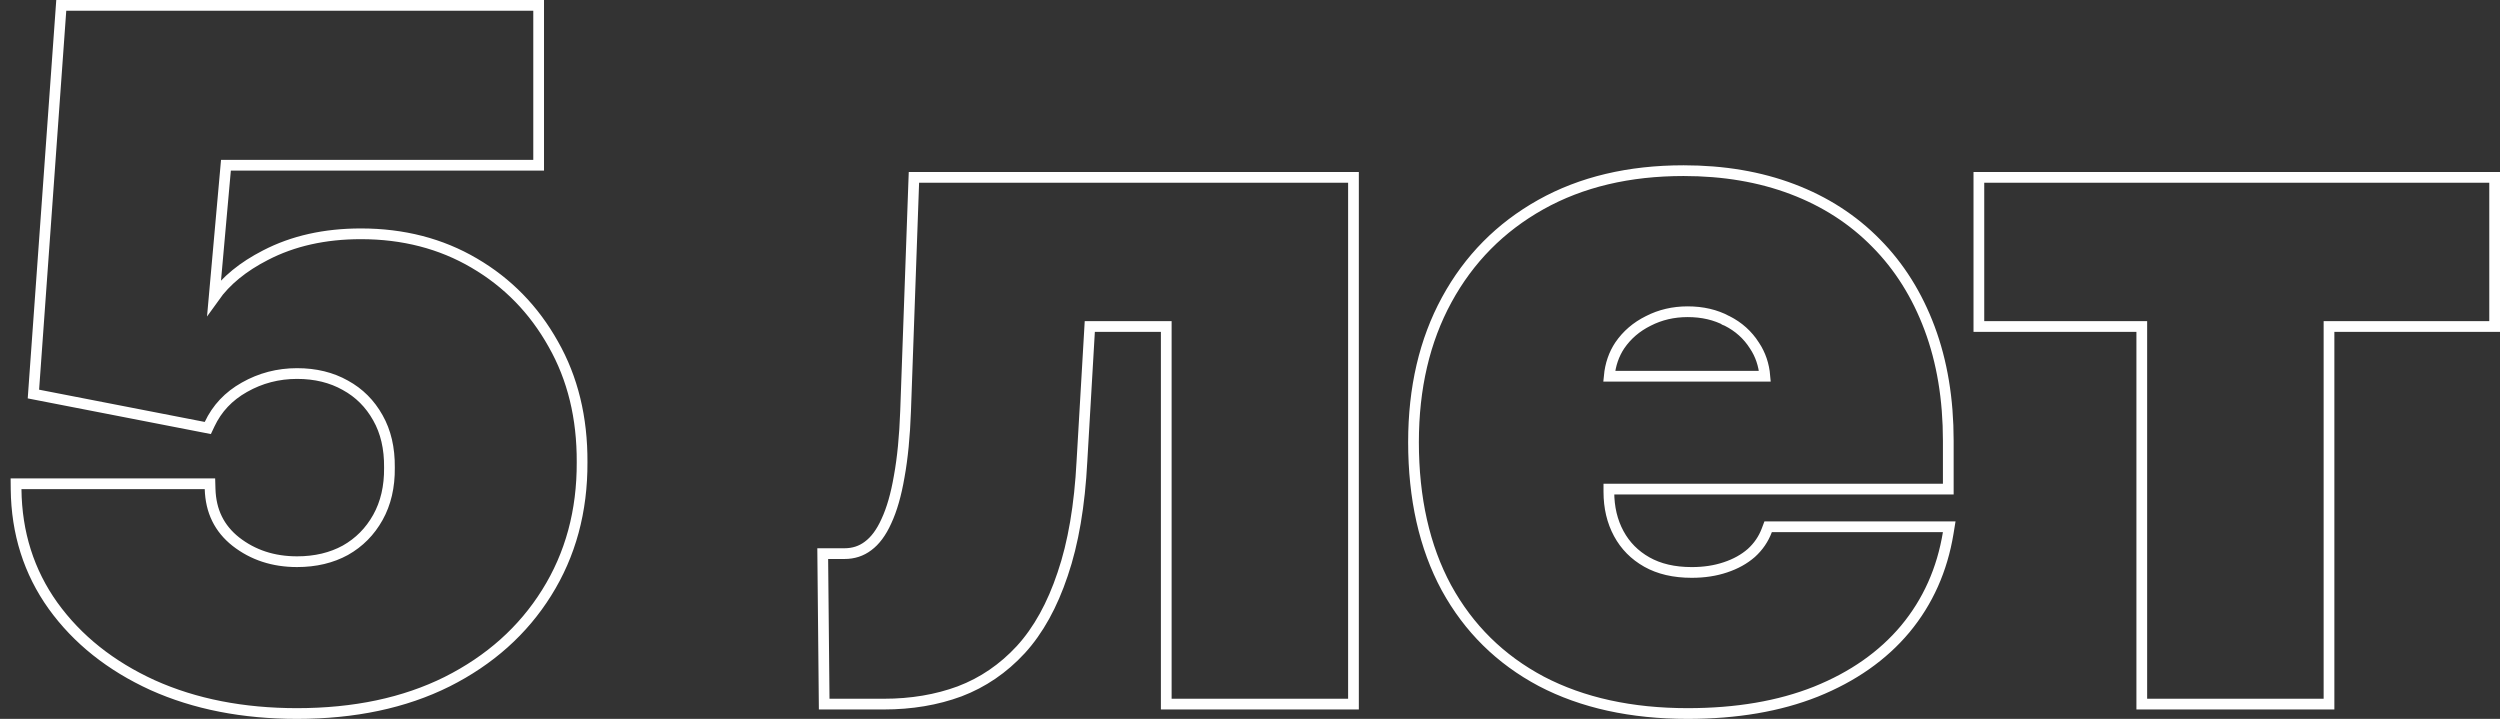 <?xml version="1.0" encoding="UTF-8"?> <svg xmlns="http://www.w3.org/2000/svg" width="233" height="67" viewBox="0 0 233 67" fill="none"><rect x="0" y="0" width="233" height="67" fill="#333333" stroke="none"/> <path d="M174.856 22.66C172.694 20.456 170.091 18.779 167.054 17.628C164.016 16.476 160.633 15.905 156.912 15.905C151.824 15.905 147.382 16.953 143.604 19.068C139.831 21.181 136.906 24.14 134.837 27.938C132.766 31.739 131.739 36.165 131.739 41.202C131.739 46.443 132.753 50.975 134.804 54.778L134.806 54.781C136.877 58.561 139.827 61.47 143.645 63.498L143.648 63.5C147.488 65.507 152.041 66.5 157.292 66.5C161.832 66.5 165.82 65.825 169.244 64.461L169.246 64.46C172.685 63.077 175.467 61.133 177.572 58.619L177.573 58.617C179.679 56.082 181.011 53.097 181.573 49.675L181.668 49.093H181.08H165.137H164.791L164.669 49.417C164.36 50.239 163.88 50.943 163.223 51.537C162.563 52.113 161.759 52.561 160.805 52.876L160.802 52.877C159.869 53.191 158.827 53.352 157.671 53.352C156.008 53.352 154.621 53.021 153.488 52.383C152.346 51.739 151.476 50.857 150.868 49.732C150.258 48.602 149.947 47.308 149.947 45.836V45.585H181.08H181.58V45.085V41.077C181.58 37.208 181.003 33.713 179.84 30.601C178.678 27.493 177.018 24.843 174.856 22.66ZM174.856 22.66C174.856 22.66 174.855 22.659 174.855 22.659L174.5 23.011L174.857 22.661C174.857 22.66 174.856 22.66 174.856 22.66ZM14.224 63.856L14.227 63.857C18.161 65.624 22.651 66.5 27.686 66.5C33.019 66.5 37.685 65.518 41.669 63.536L41.67 63.535C45.647 61.535 48.745 58.771 50.948 55.244C53.175 51.692 54.272 47.632 54.251 43.081C54.272 38.937 53.38 35.26 51.561 32.064C49.768 28.858 47.312 26.341 44.198 24.521C41.097 22.697 37.571 21.791 33.633 21.791C30.277 21.791 27.307 22.451 24.736 23.788C22.663 24.849 21.06 26.151 19.957 27.703L21.057 15.402H49.702H50.202V14.902V1V0.5H49.702H6.175H5.71L5.677 0.964L3.146 36.282L3.115 36.724L3.549 36.809L18.986 39.815L19.368 39.889L19.534 39.537C20.226 38.069 21.301 36.924 22.774 36.096L22.776 36.095C24.281 35.241 25.915 34.814 27.686 34.814C29.404 34.814 30.899 35.184 32.185 35.908L32.185 35.908L32.19 35.911C33.476 36.616 34.485 37.623 35.22 38.941L35.222 38.944C35.951 40.231 36.316 41.769 36.296 43.576L36.296 43.576L36.296 43.588C36.316 45.372 35.952 46.912 35.22 48.223C34.484 49.541 33.475 50.559 32.187 51.286C30.901 51.99 29.405 52.35 27.686 52.35C25.468 52.35 23.575 51.724 21.984 50.484C20.441 49.265 19.641 47.643 19.581 45.572L19.567 45.086H19.082H2H1.495L1.5 45.591C1.543 49.674 2.69 53.303 4.946 56.459L4.948 56.461C7.218 59.608 10.316 62.071 14.224 63.856ZM76.809 65.128L76.814 65.623H77.309H82.37C84.932 65.623 87.29 65.229 89.44 64.434L89.444 64.432C91.607 63.61 93.506 62.313 95.138 60.547L95.139 60.545C96.779 58.749 98.075 56.398 99.04 53.511C100.029 50.616 100.624 47.104 100.837 42.983C100.837 42.983 100.837 42.982 100.837 42.981L101.568 30.431H108.695V65.123V65.623H109.195H125.644H126.144V65.123V17.031V16.531H125.644H85.66H85.178L85.16 17.013L84.401 38.304L84.401 38.304C84.317 40.667 84.119 42.698 83.808 44.4L83.807 44.406C83.516 46.111 83.115 47.494 82.613 48.568L82.613 48.568L82.61 48.575C82.127 49.649 81.552 50.404 80.904 50.881L80.898 50.886C80.273 51.359 79.547 51.598 78.701 51.598H77.183H76.678L76.683 52.103L76.809 65.128ZM163.519 32.212C164.071 33.04 164.396 33.988 164.486 35.066H149.979C150.083 33.97 150.416 33.012 150.969 32.183C151.635 31.214 152.516 30.457 153.623 29.909L153.629 29.906C154.735 29.339 155.953 29.053 157.292 29.053C158.676 29.053 159.89 29.34 160.948 29.902L160.948 29.903L160.958 29.907C162.039 30.453 162.888 31.216 163.512 32.202L163.512 32.202L163.519 32.212ZM184.431 29.931V30.431H184.931H199.614V65.123V65.623H200.114H216.563H217.063V65.123V30.431H232H232.5V29.931V17.031V16.531H232H184.931H184.431V17.031V29.931Z" stroke="white"></path> </svg> 